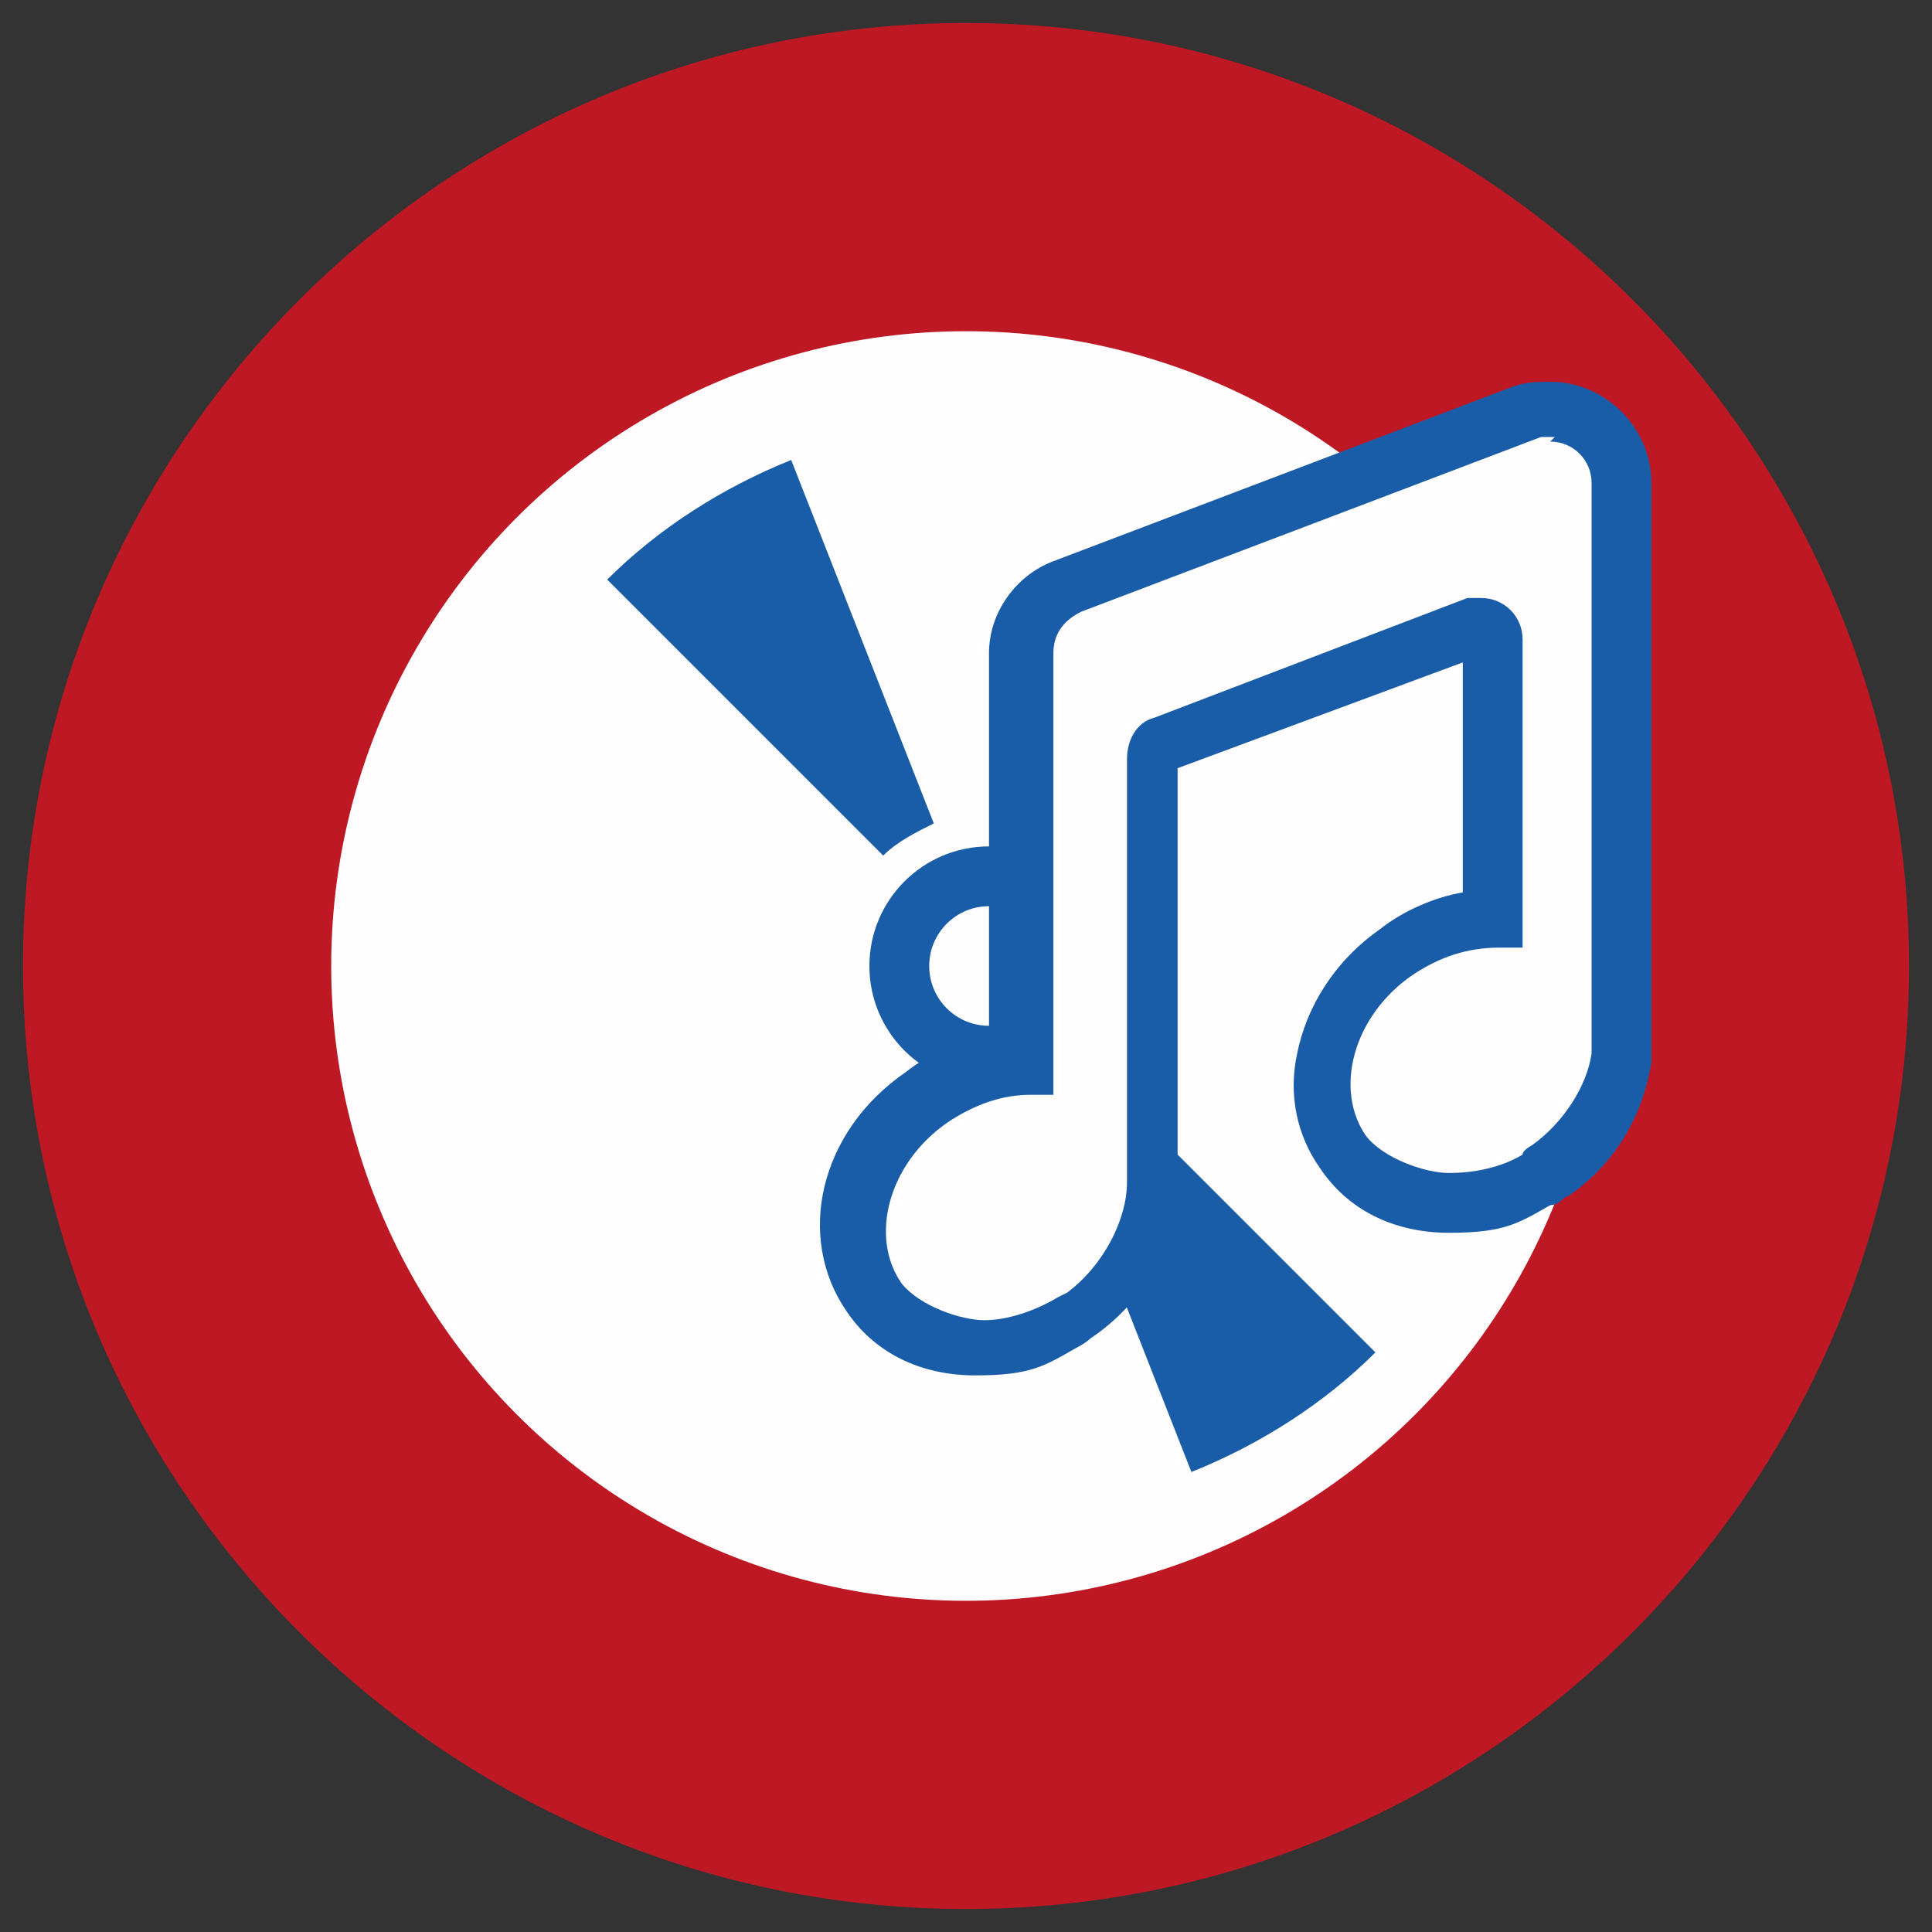 <?xml version="1.0" encoding="UTF-8"?>
<svg id="Calque_1" xmlns="http://www.w3.org/2000/svg" version="1.1" viewBox="0 0 42 42" width="42px" height="42px">
  <rect x="0" y="0" width="42" height="42" fill="#333333" stroke="none"/>
  <!-- Generator: Adobe Illustrator 29.5.1, SVG Export Plug-In . SVG Version: 2.1.0 Build 141)  -->
  <defs>
    <style>
      .st0 {
        fill: #fffdfd;
      }

      .st1 {
        fill: #195da9;
      }

      .st2 {
        fill: #bd1824;
      }

    </style>
  </defs>
  <path class="st2" d="M21,41.5c11.3,0,20.5-9.2,20.5-20.5S32.3.5,21,.5.5,9.7.5,21s9.2,20.5,20.5,20.5Z"/>
  <circle class="st0" cx="21" cy="21" r="13.8"/>
  <path class="st1" d="M13.2,12.6c1.1-1.1,2.5-2,4-2.6l3.1,7.9c-.4.2-.8.4-1.1.7,0,0-6-6-6-6Z"/>
  <path class="st1" d="M29.9,29.4c-1.1,1.1-2.5,2-4,2.6l-3.1-7.9c.4-.2.8-.4,1.1-.7l6,6Z"/>
  <circle class="st1" cx="21.5" cy="21" r="2.6"/>
  <circle class="st0" cx="21.5" cy="21" r="1.3"/>
  <g>
    <path class="st0" d="M21.2,29.3c-1,0-1.8-.4-2.3-1.1-.9-1.3-.4-3.3,1.1-4.4.6-.4,1.4-.7,2.1-.7v-8.9c0-.6.4-1.2,1-1.5l10-3.8c.2,0,.4-.1.6-.1.9,0,1.5.7,1.5,1.5v12.4c-.1,1-.7,1.9-1.6,2.6,0,0-.2.1-.3.2-.6.3-1.2.5-1.9.5-1,0-1.8-.4-2.3-1.1-.4-.6-.5-1.3-.4-2,.2-.9.7-1.8,1.6-2.3.6-.4,1.4-.7,2.1-.7v-6c0-.2-.2-.3-.3-.3s0,0-.1,0l-6.8,2.6c-.1,0-.2.2-.2.3v9.2c0,1.1-.6,2.2-1.6,2.9-.1,0-.2.1-.3.2-.6.3-1.2.5-1.9.5Z"/>
    <path class="st1" d="M33.7,9.6c.5,0,.9.4.9.9v11.8h0v.6c-.1.7-.6,1.5-1.3,2,0,0-.2.1-.2.2-.5.3-1.1.4-1.6.4s-1.4-.3-1.8-.8c-.7-1-.3-2.6,1-3.5.6-.4,1.2-.6,1.9-.6s.3,0,.5,0v-6.7c0-.5-.4-.9-.9-.9s-.2,0-.3,0l-6.8,2.6c-.4.1-.6.5-.6.9v9.2c0,.8-.5,1.8-1.3,2.4,0,0-.2.1-.2.1-.5.3-1.1.5-1.6.5s-1.4-.3-1.8-.8c-.7-1-.3-2.6,1-3.5.6-.4,1.2-.6,1.8-.6s.4,0,.5,0v-9.6c0-.4.2-.7.6-.9l10-3.8c.1,0,.2,0,.3,0M33.7,8.3h0c-.3,0-.5,0-.8.1l-10,3.8c-.8.3-1.4,1.1-1.4,2v8.3c-.6.1-1.3.4-1.8.8-1.9,1.3-2.4,3.6-1.3,5.2.6.9,1.6,1.4,2.8,1.4s1.5-.2,2.2-.6c0,0,.2-.1.3-.2,0,0,0,0,0,0,1.2-.8,1.9-2.1,1.9-3.4v-9l6.2-2.3v5c-.6.1-1.3.4-1.8.8-1,.7-1.6,1.7-1.8,2.7-.2.9,0,1.8.5,2.5.6.9,1.6,1.4,2.8,1.4s1.5-.2,2.2-.6c.2,0,.3-.2.4-.2,1-.7,1.6-1.7,1.8-2.9,0,0,0-.1,0-.2v-12.4c0-1.2-1-2.2-2.2-2.2h0Z"/>
  </g>
</svg>